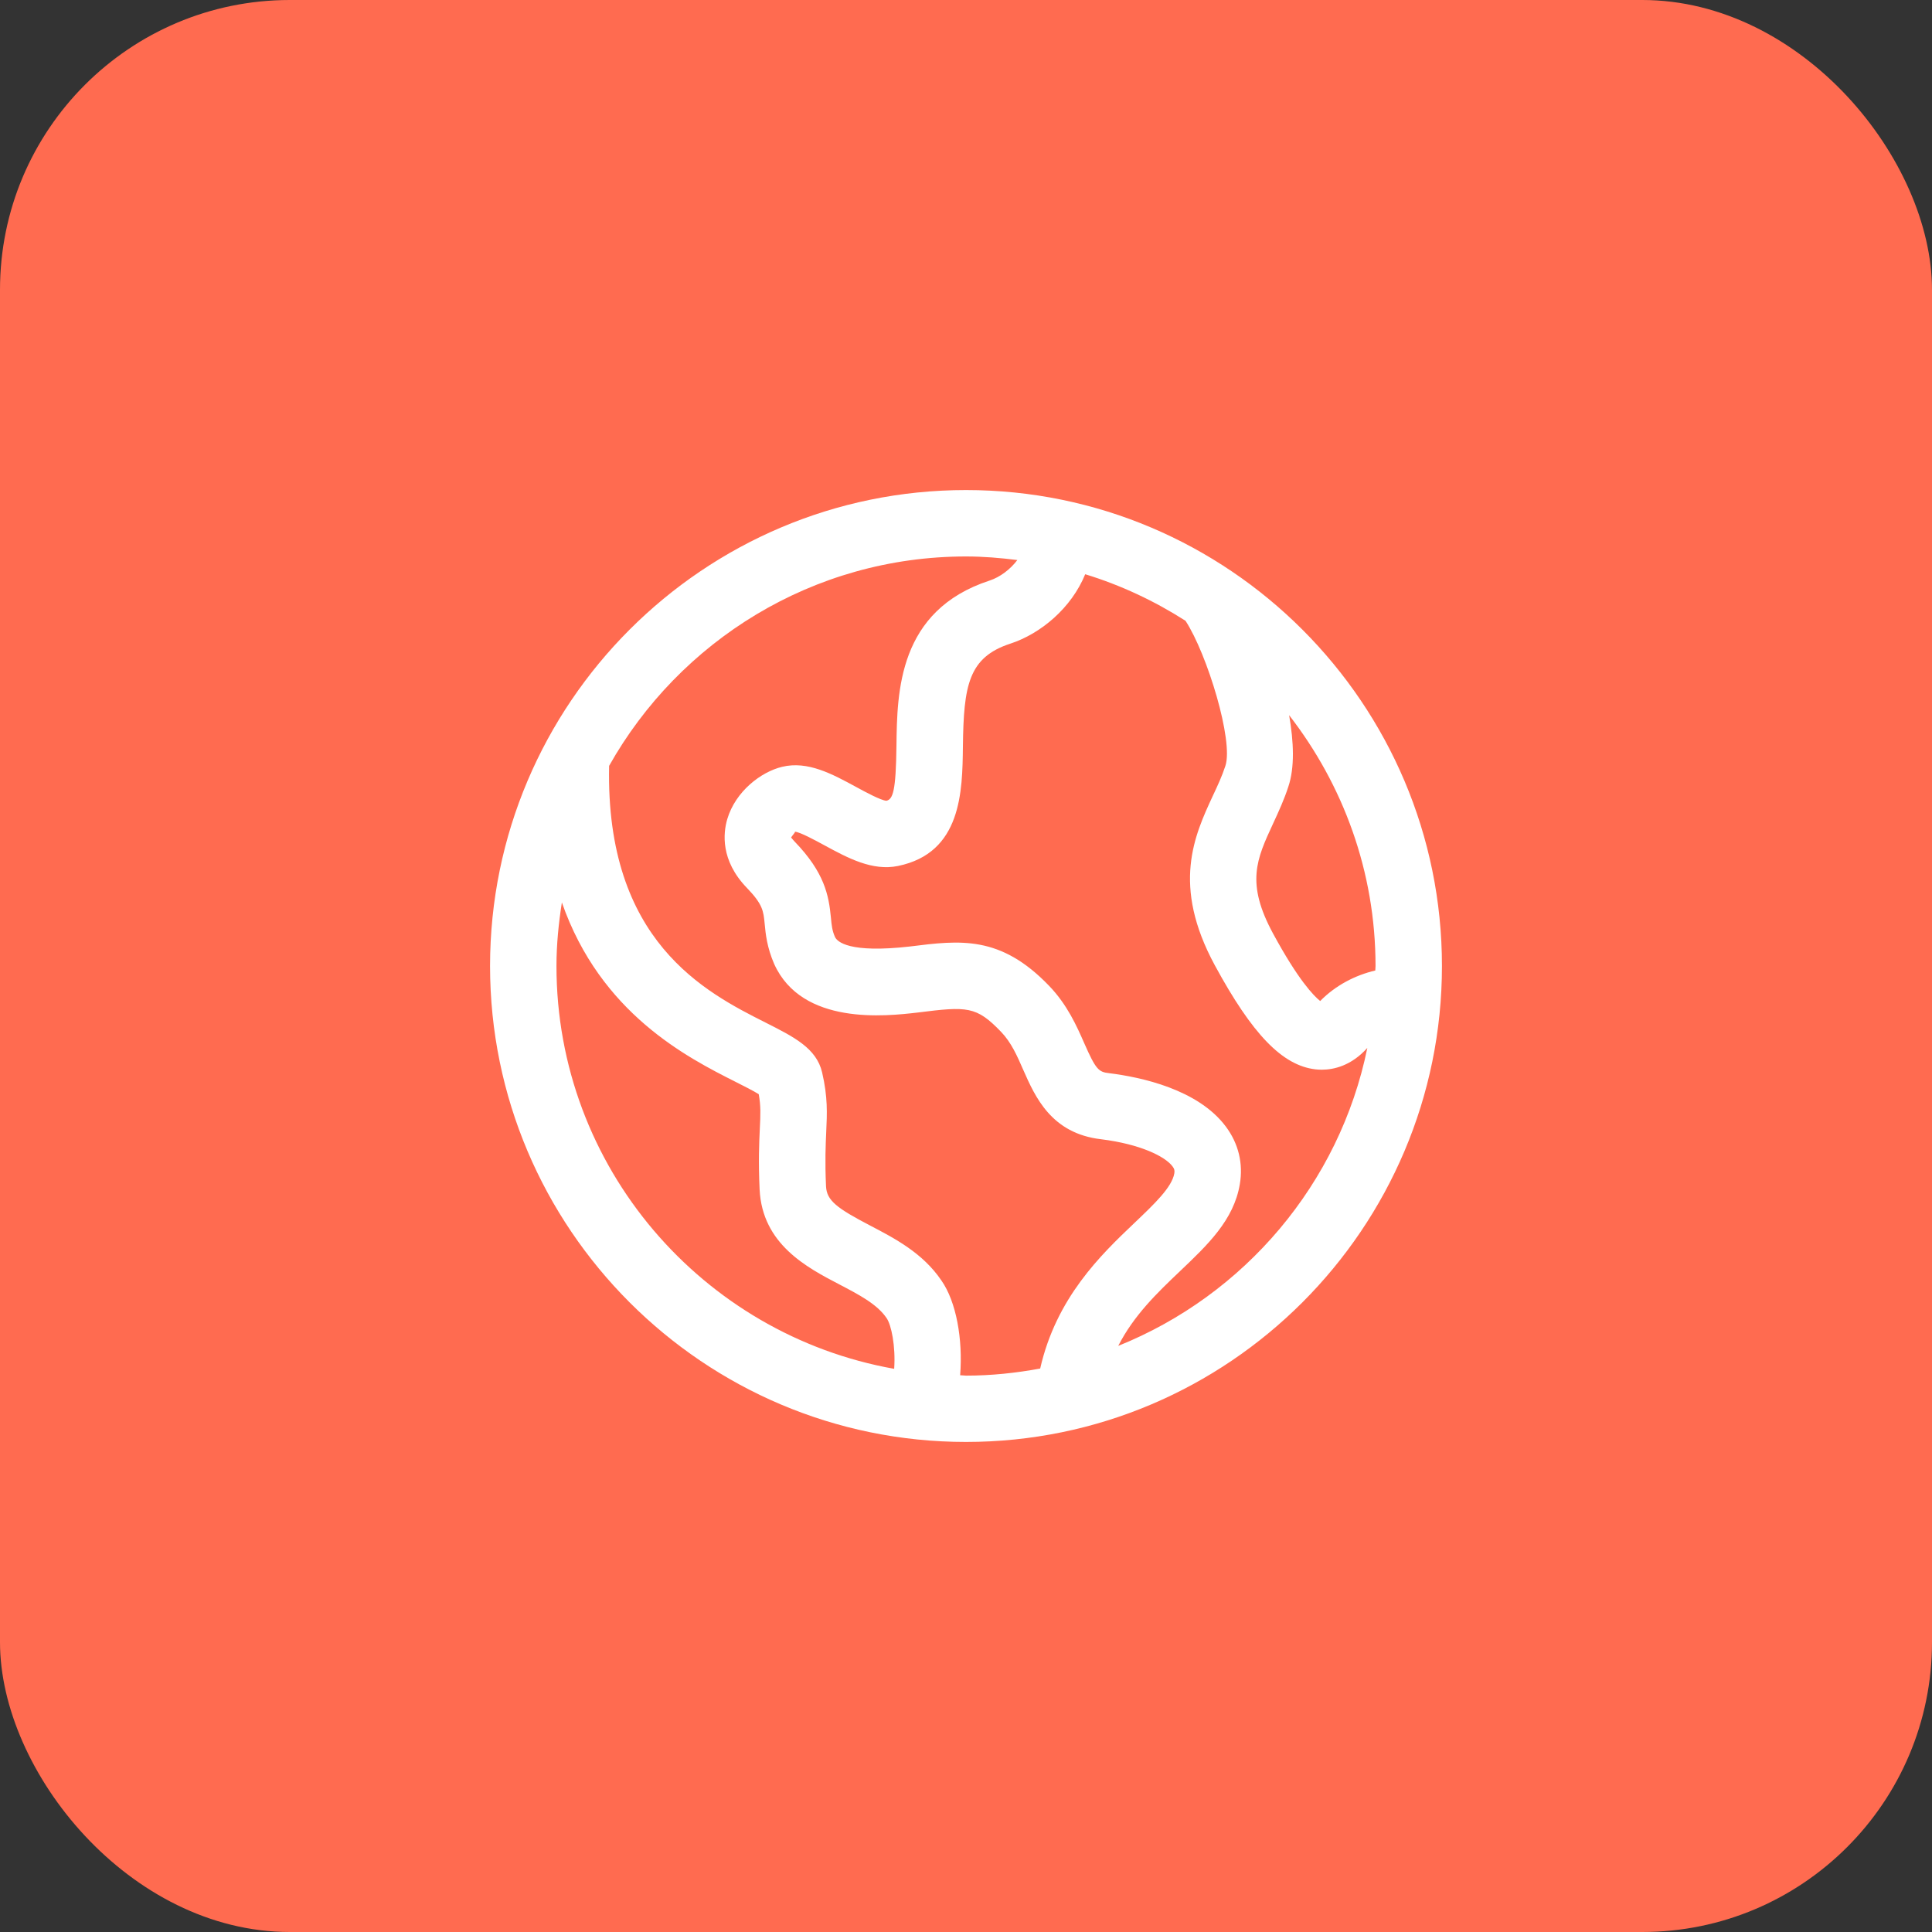 <svg width="40" height="40" viewBox="0 0 40 40" fill="none" xmlns="http://www.w3.org/2000/svg">
<rect x="0" y="0" width="40" height="40" fill="#333333" stroke="none"/>
<rect width="40" height="40" rx="6" fill="#FF6B50"/>
<path d="M20 10.146C14.566 10.146 10.146 14.567 10.146 20C10.146 25.433 14.566 29.854 20 29.854C25.434 29.854 29.854 25.433 29.854 20C29.854 14.567 25.434 10.146 20 10.146ZM28.479 20C28.479 20.031 28.474 20.062 28.474 20.093C28.064 20.189 27.652 20.399 27.333 20.725C27.194 20.614 26.875 20.283 26.359 19.331C25.789 18.28 26.015 17.791 26.358 17.051C26.474 16.801 26.589 16.549 26.673 16.289C26.808 15.89 26.786 15.36 26.69 14.807C27.806 16.245 28.479 18.043 28.479 20ZM11.521 20C11.521 19.551 11.566 19.114 11.633 18.684C12.434 20.983 14.229 21.894 15.23 22.399C15.399 22.484 15.599 22.585 15.709 22.654C15.753 22.899 15.746 23.071 15.731 23.371C15.717 23.671 15.7 24.044 15.727 24.627C15.782 25.759 16.703 26.24 17.375 26.591C17.779 26.802 18.161 27.001 18.356 27.29C18.454 27.43 18.545 27.87 18.513 28.34C14.546 27.635 11.521 24.168 11.521 20ZM19.879 28.473C19.937 27.726 19.799 26.951 19.49 26.51C19.106 25.943 18.526 25.64 18.014 25.373C17.331 25.016 17.116 24.858 17.102 24.561C17.078 24.041 17.094 23.705 17.106 23.437C17.124 23.05 17.14 22.715 17.021 22.203C16.904 21.703 16.44 21.469 15.851 21.172C14.604 20.543 12.534 19.491 12.611 15.856C14.065 13.272 16.83 11.521 20.001 11.521C20.361 11.521 20.714 11.551 21.063 11.595C20.916 11.789 20.705 11.949 20.488 12.02C18.594 12.64 18.574 14.325 18.56 15.441C18.549 16.377 18.488 16.547 18.352 16.579C18.237 16.571 17.915 16.397 17.723 16.292C17.231 16.025 16.723 15.748 16.194 15.876C15.758 15.979 15.227 16.384 15.057 16.96C14.973 17.246 14.913 17.812 15.462 18.381C15.794 18.725 15.806 18.86 15.832 19.128C15.851 19.334 15.879 19.614 16.029 19.959C16.607 21.237 18.343 21.04 19.003 20.963C20.027 20.834 20.213 20.829 20.727 21.364C20.936 21.581 21.058 21.858 21.186 22.152C21.431 22.707 21.765 23.468 22.798 23.587C23.604 23.687 24.121 23.941 24.276 24.149C24.314 24.199 24.323 24.234 24.313 24.293C24.264 24.581 23.903 24.924 23.484 25.323C22.789 25.983 21.869 26.869 21.536 28.334C21.038 28.426 20.525 28.481 20 28.481C19.959 28.479 19.919 28.474 19.879 28.473ZM23.152 27.865C23.473 27.235 23.955 26.77 24.431 26.318C25.004 25.773 25.544 25.26 25.669 24.519C25.742 24.089 25.642 23.676 25.38 23.325C24.804 22.552 23.622 22.301 22.963 22.219C22.746 22.195 22.689 22.146 22.447 21.596C22.292 21.243 22.098 20.803 21.72 20.41C20.712 19.361 19.882 19.465 18.84 19.596C17.583 19.739 17.332 19.499 17.287 19.398C17.228 19.264 17.218 19.158 17.203 18.997C17.159 18.533 17.068 18.062 16.453 17.425C16.402 17.372 16.381 17.335 16.378 17.345C16.393 17.305 16.474 17.229 16.458 17.219C16.569 17.229 16.881 17.399 17.067 17.5C17.555 17.765 18.061 18.038 18.592 17.929C19.91 17.658 19.925 16.386 19.936 15.456C19.951 14.193 20.049 13.61 20.918 13.326C21.55 13.119 22.183 12.587 22.468 11.889C23.21 12.116 23.905 12.444 24.545 12.853C24.995 13.544 25.543 15.343 25.37 15.858C25.3 16.072 25.206 16.273 25.112 16.473C24.729 17.299 24.252 18.327 25.152 19.986C25.928 21.417 26.551 22.061 27.237 22.14C27.275 22.144 27.318 22.147 27.366 22.147C27.611 22.147 27.975 22.068 28.309 21.696C27.735 24.509 25.761 26.816 23.152 27.865Z" fill="white"/>
</svg>
